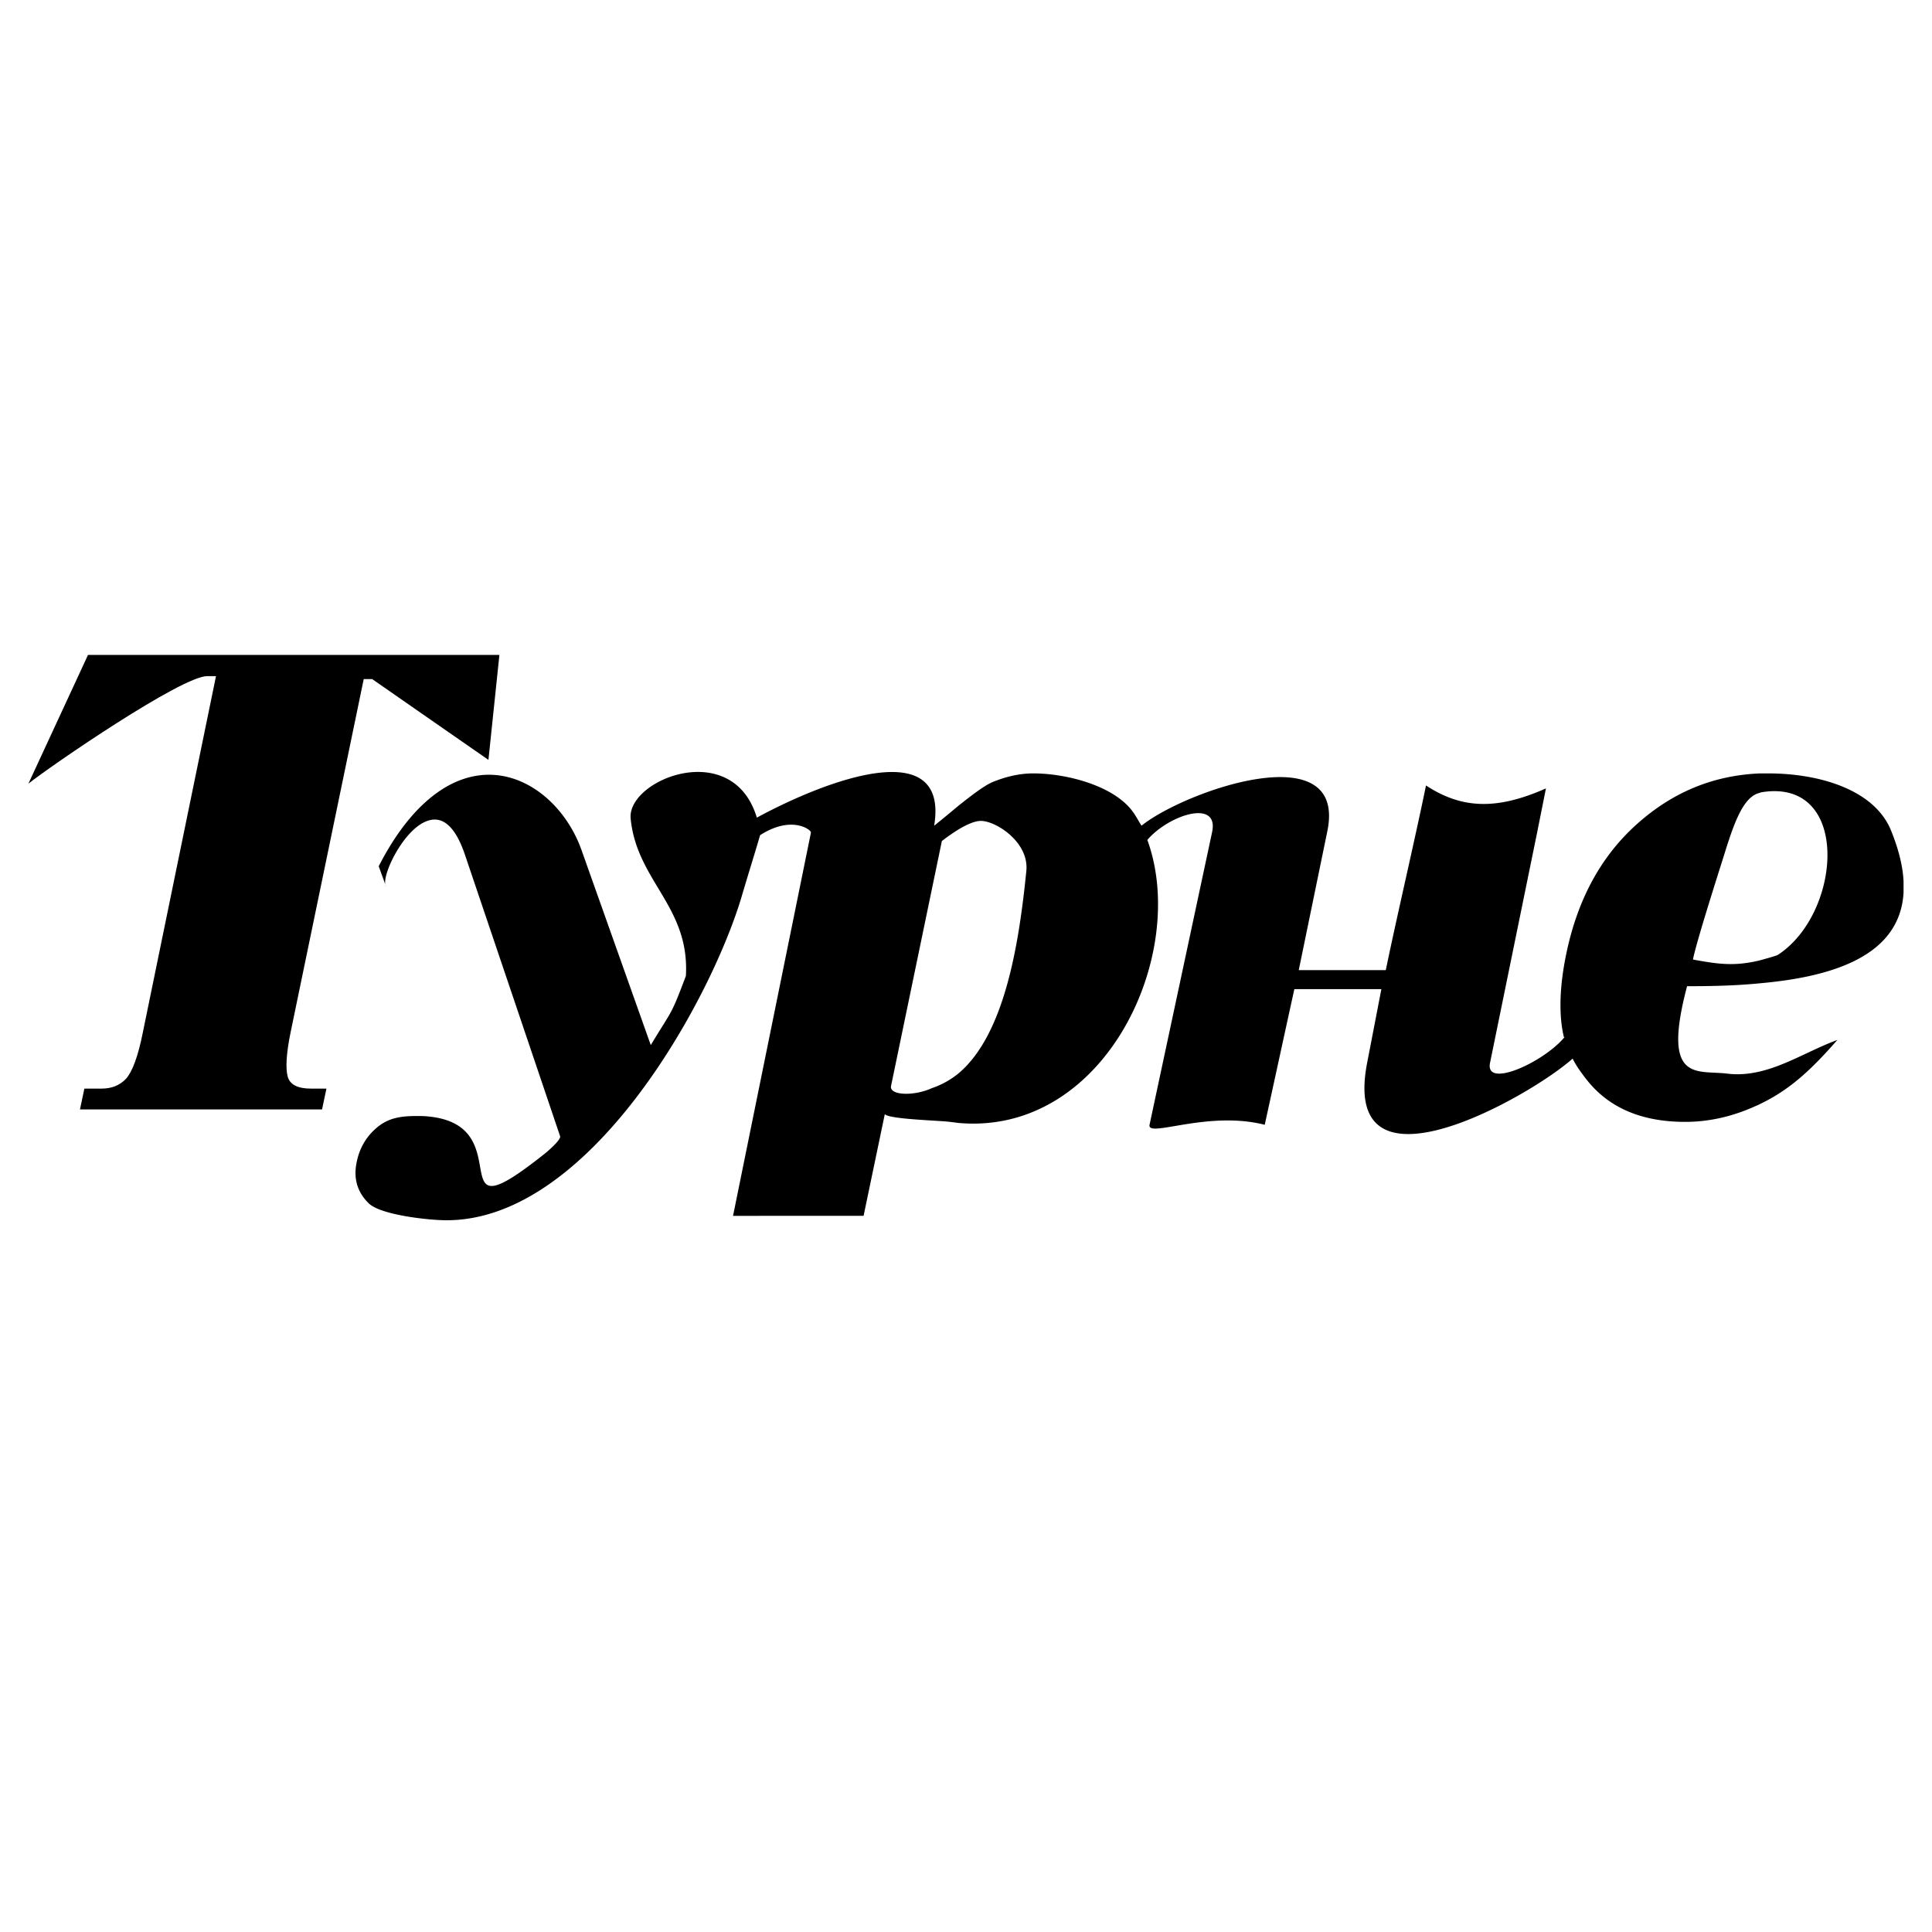 <svg xmlns="http://www.w3.org/2000/svg" width="2500" height="2500" viewBox="0 0 192.756 192.756"><g fill-rule="evenodd" clip-rule="evenodd"><path fill="#fff" d="M0 0h192.756v192.756H0V0z"/><path d="M188.682 82.89c-1.605-4.013-6.969-5.728-12.295-5.728h-.768c-4.561.183-8.572 1.788-12.111 4.889-3.723 3.248-6.129 7.662-7.26 13.207-.621 3.027-.768 5.91-.221 8.209h.074c-2.08 2.518-7.953 5.18-7.443 2.59l4.707-23.021.875-4.378c-4.852 2.152-8.354 2.08-11.967-.292-1.057 5.181-2.955 13.28-4.012 18.425h-8.684l2.846-13.828c2.043-9.778-14.229-4.05-18.533-.584-.219-.329-.402-.693-.621-1.021-1.715-2.882-6.748-4.196-10.178-4.196-1.314 0-2.664.292-4.086.875-.84.365-2.118 1.35-3.357 2.335-.875.73-1.751 1.459-2.444 2.007 1.496-9.157-10.69-4.597-17.694-.803-2.408-8.026-12.988-3.794-12.587.109.62 6.239 5.911 8.756 5.509 15.687-1.533 4.051-1.277 3.211-3.503 6.896l-6.932-19.519c-2.152-5.984-8.902-10.507-15.359-4.889-1.678 1.459-3.32 3.576-4.853 6.567l.652 1.793c-.204-1.222 1.918-5.534 4.2-6.317 1.313-.474 2.663.219 3.721 3.284l9.522 28.165c.11.291-.803 1.131-1.35 1.605-11.201 8.975-2.298-2.736-11.894-3.576-.329-.035-.693-.035-1.095-.035-1.678 0-2.955.219-4.159 1.35-.948.875-1.532 1.971-1.787 3.211-.365 1.678.073 3.064 1.203 4.158.876.84 3.612 1.35 5.838 1.568.729.074 1.386.111 1.934.111 14.192 0 26.158-21.562 29.369-32.106.62-2.116 1.277-4.196 1.897-6.312 3.173-2.043 5.144-.511 5.071-.255l-7.771 38.234H86.16l2.116-10.143c.475.512 5.363.621 6.494.768.292.035.584.072.875.109 14.631 1.275 22.984-16.856 18.824-28.239 2.154-2.518 7.188-4.123 6.459-.766l-6.238 29.187c-.256 1.35 5.801-1.459 11.492 0 1.24-5.654 1.715-7.881 2.955-13.535h8.682l-1.422 7.369c-2.736 14.193 16.309 3.32 20.504-.438.365.73.766 1.277 1.24 1.898 2.225 2.955 5.545 4.414 9.996 4.414 2.408 0 4.779-.549 7.078-1.605a3.23 3.23 0 0 0 .4-.184c2.811-1.35 4.926-3.209 7.699-6.385-2.664.986-5.072 2.518-7.699 3.139-1.057.254-2.152.365-3.318.219-3.029-.365-6.531.949-3.977-8.719 2.188 0 4.742-.037 7.295-.293 6.934-.621 13.938-2.59 14.303-9.047v-1.131c-.07-1.458-.471-3.136-1.236-5.033zm-86.284 4.013c-.693 6.822-2.043 16.198-6.75 20.175a8.537 8.537 0 0 1-2.7 1.496c-1.751.803-4.232.73-4.05-.219l5.071-24.444a19.49 19.49 0 0 1 1.678-1.167c.802-.475 1.605-.84 2.189-.84 1.461-.035 4.853 2.08 4.562 4.999zm74.936 8.391c-.619.219-1.203.365-1.715.511-2.518.621-4.158.402-6.713-.073.328-1.714 2.592-8.792 3.029-10.179.984-3.174 1.934-6.129 3.684-6.458 0-.036 0-.036.037-.036 9.084-1.568 8.135 12.112 1.678 16.235z"/><path d="M28.702 107.406c-.219-.803-.146-2.297.292-4.414L36.29 67.75h.84l5.509 3.831 6.093 4.231 1.094-10.471H8.781L2.834 78.184c2.299-1.825 15.287-10.727 17.841-10.727h.875l-7.296 35.535c-.475 2.408-1.058 3.941-1.679 4.635-.62.656-1.423.984-2.444.984H8.417l-.438 2.078h24.152l.438-2.078h-1.532c-1.35 0-2.117-.402-2.335-1.205z"/><path d="M38.438 88.222c.014.087.039.16.078.213l-.078-.213z"/></g></svg>